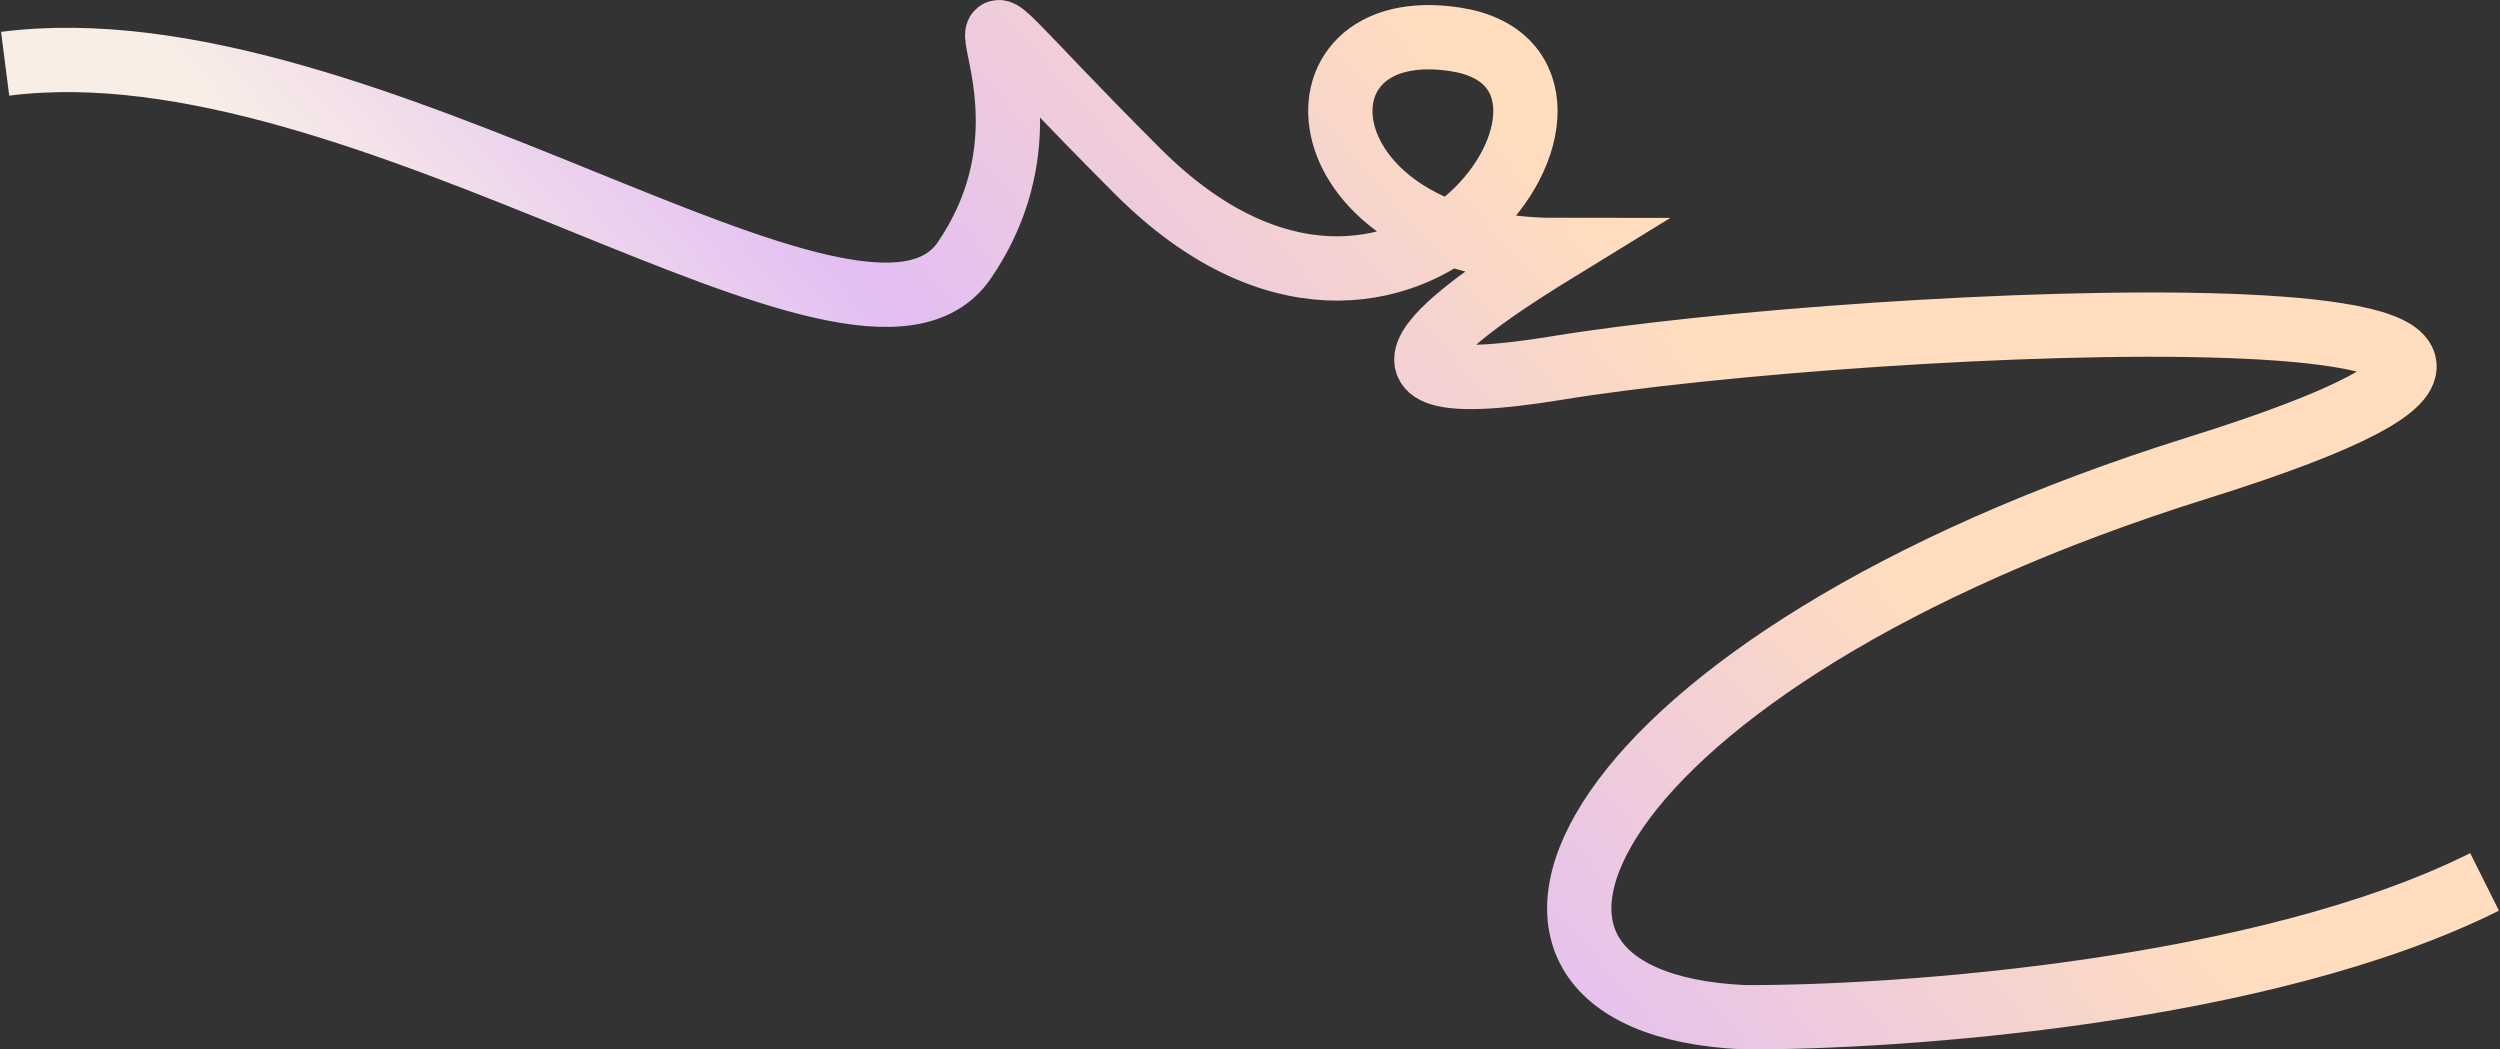 <?xml version="1.0" encoding="UTF-8"?> <svg xmlns="http://www.w3.org/2000/svg" width="1944" height="816" viewBox="0 0 1944 816" fill="none"><rect x="0" y="0" width="1944" height="816" fill="#333333" stroke="none"/> <path d="M4 49.571C284.678 13.58 669.89 319.145 749.775 202.534C849.631 56.77 676.005 -75.498 884.714 133.251C1093.42 341.999 1282.34 54.252 1132.11 30.682C994.468 9.087 1010.66 194.441 1210.37 194.441C1148.3 232.532 1017.5 317.89 1210.37 286.218C1451.47 246.628 2192.74 212.431 1709.65 363.594C1226.57 514.757 1103.32 779.292 1356.11 790.989C1476.79 791.554 1760.92 771.301 1932 685.764" stroke="url(#paint0_linear_1396_36)" stroke-width="50"></path> <defs> <linearGradient id="paint0_linear_1396_36" x1="1076.05" y1="-14.601" x2="445.454" y2="532.18" gradientUnits="userSpaceOnUse"> <stop offset="0" stop-color="#FFDDBE"></stop> <stop offset="0.547" stop-color="#E2BEF3"></stop> <stop offset="0.901" stop-color="#F9EEE6"></stop> </linearGradient> </defs> </svg> 